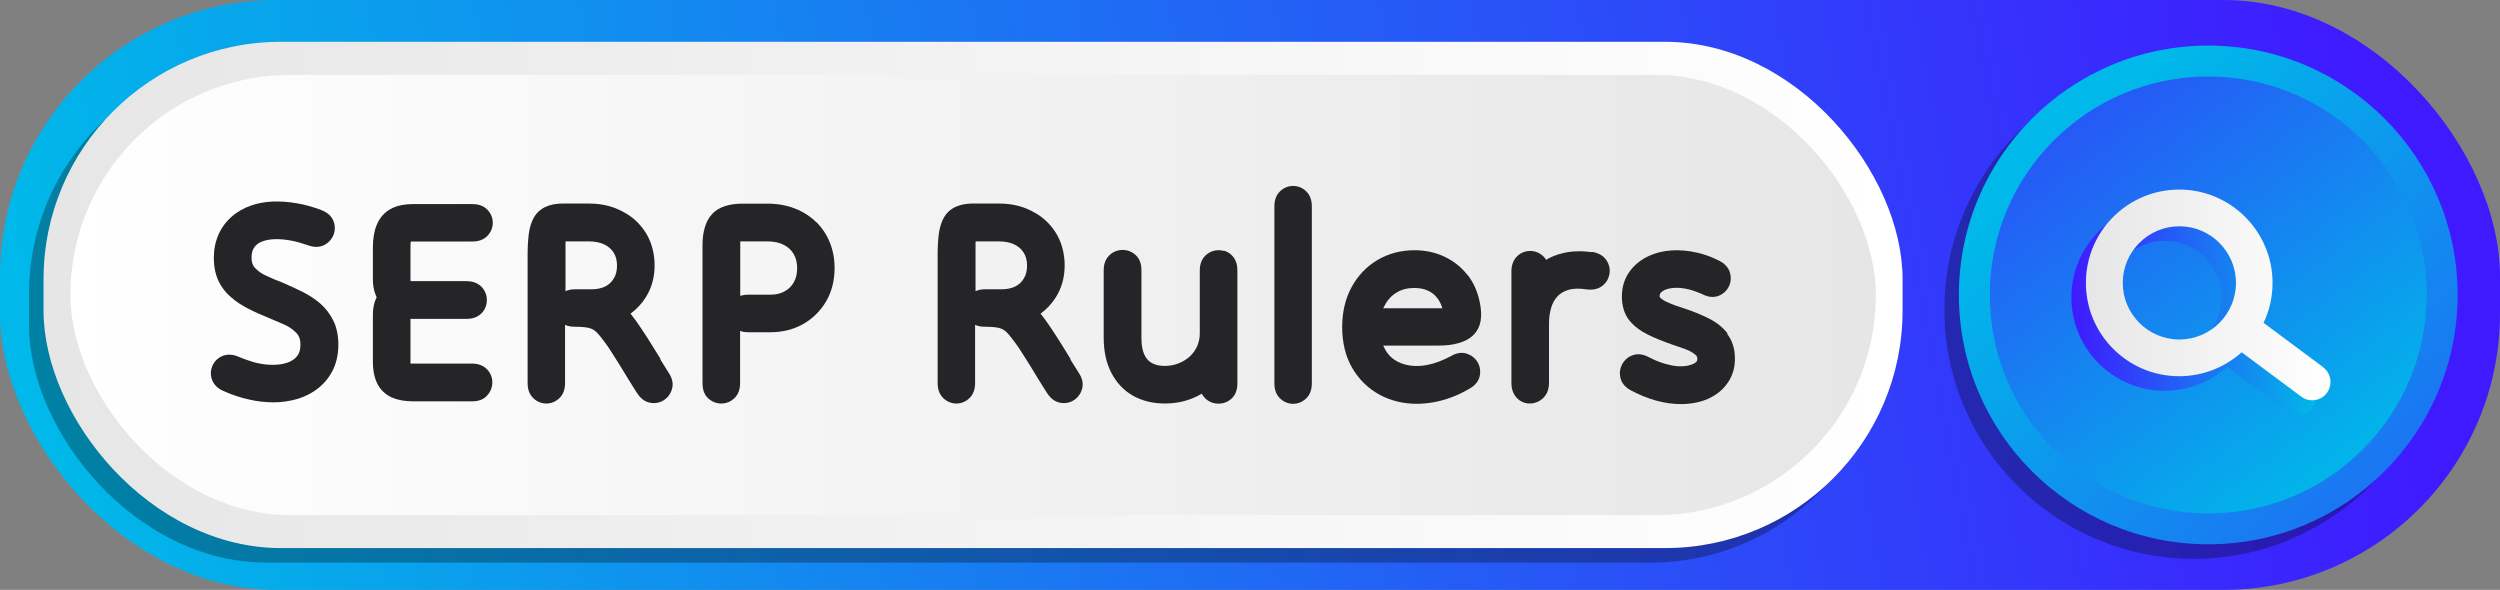 <?xml version="1.0" encoding="UTF-8"?>
<svg xmlns="http://www.w3.org/2000/svg" xmlns:xlink="http://www.w3.org/1999/xlink" viewBox="0 0 172.24 40.64">
  <rect x="0" y="0" width="172.24" height="40.64" fill="#808080" stroke="none"/>
  <defs>
    <style>
      .cls-1 {
        fill: url(#linear-gradient-5);
      }

      .cls-1, .cls-2, .cls-3, .cls-4, .cls-5, .cls-6, .cls-7, .cls-8, .cls-9 {
        stroke-width: 0px;
      }

      .cls-1, .cls-3 {
        mix-blend-mode: multiply;
      }

      .cls-2 {
        fill: url(#linear-gradient);
      }

      .cls-3 {
        opacity: .3;
      }

      .cls-4 {
        fill: url(#linear-gradient-4);
      }

      .cls-5 {
        fill: url(#linear-gradient-2);
      }

      .cls-6 {
        fill: url(#linear-gradient-3);
      }

      .cls-7 {
        fill: url(#linear-gradient-7);
      }

      .cls-8 {
        fill: url(#linear-gradient-6);
      }

      .cls-10 {
        isolation: isolate;
      }

      .cls-9 {
        fill: #252528;
      }
    </style>
    <linearGradient id="linear-gradient" x1="4.49" y1="35.6" x2="163.36" y2="5.86" gradientUnits="userSpaceOnUse">
      <stop offset="0" stop-color="#00b8e9"></stop>
      <stop offset="1" stop-color="#3f1aff"></stop>
    </linearGradient>
    <linearGradient id="linear-gradient-2" x1="3" y1="20.32" x2="131.08" y2="20.32" gradientUnits="userSpaceOnUse">
      <stop offset="0" stop-color="#e6e6e6"></stop>
      <stop offset="1" stop-color="#fff"></stop>
    </linearGradient>
    <linearGradient id="linear-gradient-3" x1="192.78" y1="64.12" x2="142.69" y2="10.12" gradientUnits="userSpaceOnUse">
      <stop offset="0" stop-color="#3f1aff"></stop>
      <stop offset="1" stop-color="#00b8e9"></stop>
    </linearGradient>
    <linearGradient id="linear-gradient-4" x1="161.63" y1="33.15" x2="130.97" y2="-8.33" xlink:href="#linear-gradient"></linearGradient>
    <linearGradient id="linear-gradient-5" x1="142.72" y1="21.32" x2="159.57" y2="21.32" xlink:href="#linear-gradient-3"></linearGradient>
    <linearGradient id="linear-gradient-6" x1="143.72" y1="20.32" x2="160.57" y2="20.32" xlink:href="#linear-gradient-2"></linearGradient>
    <linearGradient id="linear-gradient-7" x1="153.35" x2="162.5" gradientTransform="translate(-2078.62 40.64) scale(13.59 -1)" xlink:href="#linear-gradient-2"></linearGradient>
  </defs>
  <g class="cls-10">
    <g id="Layer_2" data-name="Layer 2">
      <g id="Layer_1-2" data-name="Layer 1">
        <g>
          <rect class="cls-2" x="0" y="0" width="172.24" height="40.64" rx="19.05" ry="19.05"></rect>
          <rect class="cls-3" x="2" y="3.88" width="128.08" height="34.88" rx="16.36" ry="16.36"></rect>
          <circle class="cls-3" cx="151.14" cy="21.32" r="17.18"></circle>
          <rect class="cls-5" x="3" y="2.88" width="128.08" height="34.88" rx="16.36" ry="16.36"></rect>
          <circle class="cls-6" cx="152.14" cy="20.32" r="17.18"></circle>
          <circle class="cls-4" cx="152.14" cy="20.32" r="15.05"></circle>
          <path class="cls-1" d="m159.06,26.3l-4.11-3.06c.4-.83.62-1.77.62-2.75,0-3.54-2.88-6.43-6.43-6.43s-6.43,2.88-6.43,6.43,2.88,6.43,6.43,6.43c1.65,0,3.16-.63,4.3-1.65l4.11,3.06c.23.17.49.25.75.25.39,0,.77-.18,1.01-.51.42-.56.3-1.35-.26-1.77Zm-9.91-1.91c-2.15,0-3.9-1.75-3.9-3.9s1.75-3.9,3.9-3.9,3.9,1.75,3.9,3.9-1.75,3.9-3.9,3.9Z"></path>
          <path class="cls-8" d="m160.06,25.3l-4.11-3.06c.4-.83.62-1.77.62-2.75,0-3.54-2.88-6.43-6.43-6.43s-6.43,2.88-6.43,6.43,2.88,6.43,6.43,6.43c1.65,0,3.16-.63,4.3-1.65l4.11,3.06c.23.17.49.25.75.25.39,0,.77-.18,1.01-.51.42-.56.3-1.35-.26-1.77Zm-9.91-1.91c-2.15,0-3.9-1.75-3.9-3.9s1.75-3.9,3.9-3.9,3.9,1.75,3.9,3.9-1.75,3.9-3.9,3.9Z"></path>
          <rect class="cls-7" x="4.84" y="5.15" width="124.39" height="30.33" rx="15.16" ry="15.16" transform="translate(134.08 40.64) rotate(-180)"></rect>
          <g>
            <path class="cls-9" d="m22.05,20.9c-.36-.31-.78-.58-1.24-.81-.43-.21-.89-.42-1.37-.63-.35-.13-.71-.28-1.07-.45-.32-.14-.58-.32-.79-.54-.17-.17-.25-.4-.25-.71s.06-.54.19-.72c.13-.19.32-.32.56-.41.51-.19,1.21-.2,2-.05.36.07.74.18,1.12.31.42.16.79.16,1.12,0,.31-.15.53-.4.66-.71.12-.32.12-.65-.01-.97-.14-.33-.42-.58-.84-.74-.55-.21-1.08-.36-1.6-.45-1.22-.22-2.3-.18-3.2.13-.53.18-.99.44-1.37.78-.39.34-.7.76-.91,1.24-.21.48-.32,1.02-.32,1.6s.11,1.13.32,1.58c.21.44.5.82.87,1.13.34.3.74.56,1.19.79.42.22.88.42,1.35.61.36.15.74.31,1.12.48.34.15.62.35.85.59.18.19.27.45.27.79s-.07.59-.22.78c-.16.21-.37.35-.64.45-.49.18-1.1.21-1.77.11-.26-.04-.53-.1-.79-.19-.28-.09-.56-.19-.84-.31-.4-.17-.77-.19-1.1-.06-.32.13-.56.36-.7.67-.14.31-.15.65-.03.98.13.34.39.6.79.77.29.13.58.25.87.34.29.1.59.18.87.24.29.07.58.12.86.15.28.03.56.05.83.05.6,0,1.18-.09,1.71-.25.54-.17,1.03-.43,1.44-.77.42-.35.75-.77.98-1.26.23-.49.35-1.07.35-1.7s-.12-1.2-.35-1.66c-.23-.46-.53-.85-.91-1.18Z"></path>
            <path class="cls-9" d="m28.31,16.64s.11,0,.19,0h4.04c.44,0,.79-.13,1.04-.39.24-.25.37-.56.37-.9s-.13-.65-.37-.9c-.25-.26-.6-.39-1.04-.39h-4.04c-.65,0-1.18.11-1.59.34-.43.24-.75.6-.95,1.08-.18.43-.27.96-.27,1.58v2.2c0,.38.06.73.19,1.06.02.05.04.11.07.16-.17.33-.26.73-.26,1.18v3.26c0,.62.11,1.14.32,1.54.23.43.57.74,1,.93.4.17.88.26,1.44.26h4.08c.44,0,.79-.13,1.03-.4.23-.25.36-.56.36-.9s-.12-.65-.36-.9c-.25-.26-.59-.4-1.03-.4h-4.08c-.07,0-.13,0-.17,0,0-.04,0-.08,0-.13v-2.95h3.88c.35,0,.64-.09.87-.26.23-.17.38-.39.46-.66.07-.25.07-.51,0-.76-.08-.26-.23-.48-.46-.66-.23-.17-.52-.26-.87-.26h-3.87s-.01-.08-.01-.12v-2.2c0-.19,0-.31.02-.39Z"></path>
            <path class="cls-9" d="m45.52,24.75h0c-.19-.31-.38-.62-.57-.92-.19-.3-.38-.61-.58-.91-.19-.29-.39-.59-.6-.88-.11-.15-.22-.29-.33-.43.42-.31.77-.68,1.04-1.11.41-.64.62-1.38.62-2.21,0-.6-.11-1.17-.32-1.69-.22-.52-.53-.97-.94-1.36-.4-.38-.89-.68-1.45-.9-.55-.21-1.17-.32-1.85-.32h-1.73c-.5,0-.89.08-1.22.23-.35.16-.62.41-.81.74-.17.3-.29.68-.35,1.13-.05.41-.08.89-.08,1.43v8.84c0,.44.13.79.39,1.04.25.24.56.37.9.37s.65-.13.9-.37c.26-.25.39-.6.39-1.04v-4.01c.19.09.41.13.66.13.56,0,.86.05,1.01.09.19.05.34.14.47.26.16.15.35.38.56.67.19.25.37.51.54.79.18.29.36.58.55.87.19.3.37.6.56.92.2.32.4.65.61.97.25.39.56.61.92.67.34.06.67-.01.94-.19.27-.18.46-.44.55-.77.1-.36.02-.73-.22-1.09-.21-.33-.41-.66-.6-.96Zm-6.56-7.8c0-.12,0-.23.01-.32.01,0,.03,0,.04,0h1.54c.42,0,.79.07,1.08.21.28.14.5.32.65.57.15.24.23.53.23.88s-.07.65-.22.89c-.14.24-.33.42-.58.55-.26.13-.58.2-.94.2h-1.15c-.25,0-.47.04-.66.13v-2.5c0-.23,0-.43,0-.61Z"></path>
            <path class="cls-9" d="m56.23,15.3h0c-.41-.4-.91-.72-1.48-.94-.57-.22-1.2-.33-1.89-.33h-1.66c-.47,0-.88.05-1.22.16-.38.12-.7.31-.93.57-.23.25-.4.57-.5.94-.1.34-.15.75-.15,1.21v9.49c0,.45.13.81.4,1.05.25.23.56.35.9.35s.65-.13.9-.37c.26-.25.39-.6.39-1.04v-3.59c.17.06.35.09.56.09h1.53c.83,0,1.6-.19,2.26-.57.67-.38,1.2-.91,1.59-1.58.38-.66.57-1.43.57-2.28,0-.63-.11-1.22-.33-1.76-.22-.54-.54-1.02-.95-1.42Zm-5.23,1.61c0-.11,0-.2,0-.28.05,0,.12,0,.21,0h1.66c.44,0,.82.08,1.13.24.3.15.52.36.68.63.16.27.24.59.24.98s-.08.7-.23.97c-.15.27-.36.47-.63.62-.28.16-.6.23-.97.23h-1.53c-.21,0-.4.03-.56.09v-3.48Z"></path>
            <path class="cls-9" d="m73.77,24.75h0c-.19-.31-.38-.62-.57-.92-.19-.3-.38-.61-.58-.91-.19-.29-.39-.59-.6-.88-.11-.15-.22-.29-.33-.43.42-.31.77-.68,1.04-1.11.41-.64.62-1.38.62-2.21,0-.6-.11-1.17-.32-1.69-.22-.52-.53-.97-.94-1.36-.4-.38-.89-.68-1.45-.9-.55-.21-1.17-.32-1.85-.32h-1.73c-.5,0-.89.08-1.22.23-.35.16-.62.41-.81.74-.17.3-.29.68-.35,1.13-.05.41-.08.89-.08,1.43v8.84c0,.44.13.79.39,1.04.25.24.56.37.9.37s.65-.13.9-.37c.26-.25.39-.6.39-1.04v-4.01c.19.09.41.13.66.13.56,0,.86.05,1.01.09.19.05.34.14.47.26.16.15.35.38.56.67.19.25.37.51.54.79.18.29.36.58.55.87.19.3.37.6.56.92.2.32.4.65.61.97.25.39.56.61.92.67.34.06.67-.01.94-.19.27-.18.46-.44.55-.77.1-.36.02-.73-.22-1.09-.21-.33-.41-.66-.6-.96Zm-6.56-7.8c0-.12,0-.23.01-.32.01,0,.03,0,.04,0h1.54c.42,0,.79.07,1.08.21.28.14.5.32.65.57.15.24.23.53.23.88s-.07.65-.22.89c-.14.24-.33.42-.58.55-.26.13-.58.2-.94.2h-1.15c-.25,0-.47.04-.66.13v-2.5c0-.23,0-.43,0-.61Z"></path>
            <path class="cls-9" d="m84.34,17.29h0c-.25-.07-.51-.07-.76,0-.26.08-.48.23-.66.46-.17.23-.26.52-.26.87v4.35c0,.31-.06.59-.17.86-.12.27-.28.5-.5.71-.22.21-.48.37-.78.49-.3.12-.62.18-.97.18s-.67-.07-.9-.21c-.23-.13-.39-.32-.51-.59-.13-.29-.19-.67-.19-1.13v-4.67c0-.44-.13-.79-.4-1.04-.25-.23-.56-.35-.9-.35s-.65.12-.9.36c-.26.25-.4.59-.4,1.03v4.67c0,.93.18,1.74.53,2.41.36.69.86,1.22,1.5,1.58.63.35,1.36.53,2.17.53.72,0,1.39-.13,1.99-.39.2-.08.39-.18.57-.29.06.13.15.24.25.34.25.23.56.35.9.35s.65-.12.9-.35c.26-.24.4-.59.4-1.04v-7.82c0-.35-.09-.64-.26-.87-.17-.23-.39-.38-.66-.46Z"></path>
            <path class="cls-9" d="m89.09,12.81c-.34,0-.65.13-.9.37-.26.25-.39.6-.39,1.04v12.19c0,.44.13.79.39,1.04.25.24.56.37.9.37s.65-.13.9-.37c.26-.25.39-.6.39-1.04v-12.19c0-.44-.13-.79-.39-1.04-.25-.24-.56-.37-.9-.37Z"></path>
            <path class="cls-9" d="m101.12,18.97h0c-.42-.55-.96-.98-1.59-1.28-.63-.3-1.33-.45-2.08-.45-.94,0-1.79.23-2.54.67-.75.44-1.35,1.07-1.79,1.87-.43.79-.65,1.72-.65,2.76s.23,2.03.7,2.82c.46.79,1.09,1.4,1.87,1.83.77.42,1.64.63,2.58.63.37,0,.77-.04,1.17-.11.4-.07.81-.19,1.22-.34.41-.15.82-.35,1.21-.58.39-.21.63-.5.72-.85.08-.34.04-.67-.13-.97-.17-.29-.42-.49-.74-.6-.35-.12-.72-.06-1.1.16-.28.15-.56.28-.83.38-.27.1-.53.18-.79.23-.81.16-1.51.06-2.07-.23-.38-.2-.67-.49-.88-.89-.04-.07-.07-.14-.1-.21.02,0,.05,0,.07,0h3.67c.57,0,1.04-.05,1.44-.17.43-.12.77-.3,1.02-.55.27-.26.44-.59.51-.99.06-.35.04-.75-.04-1.18-.14-.75-.42-1.41-.84-1.96Zm-5.74,2.11c.2-.4.48-.71.83-.92.36-.22.76-.32,1.24-.32.35,0,.67.06.94.19.27.12.48.3.65.53.15.2.26.42.33.68-.1,0-.22,0-.34,0h-3.67s-.04,0-.06,0c.02-.05.04-.1.07-.14Z"></path>
            <path class="cls-9" d="m109.66,17.37h-.02c-.74-.1-1.41-.07-2,.08-.41.1-.79.25-1.12.45-.05-.09-.12-.17-.19-.24-.25-.24-.56-.37-.9-.37s-.65.12-.9.36c-.26.25-.4.6-.4,1.05v7.7c0,.35.09.64.25.87.17.24.39.4.66.48.12.04.24.05.37.05.14,0,.27-.02.41-.07.26-.09.47-.24.64-.47.17-.23.26-.52.26-.87v-4.11c0-.39.05-.75.15-1.08.09-.31.23-.56.43-.78.19-.2.43-.35.75-.45.33-.1.75-.11,1.27-.03.43.05.8-.03,1.08-.25.27-.21.44-.51.49-.85.05-.34-.04-.67-.24-.95-.21-.29-.54-.47-.97-.54Z"></path>
            <path class="cls-9" d="m119.02,22.97h0c-.33-.43-.78-.78-1.33-1.05-.51-.25-1.07-.48-1.71-.69-.16-.05-.35-.11-.57-.19-.21-.08-.41-.16-.61-.25-.16-.08-.3-.17-.4-.26-.06-.06-.06-.09-.06-.1,0-.16.05-.23.1-.28.1-.1.24-.18.41-.23.36-.11.79-.12,1.23-.04.19.03.39.08.59.15.2.07.41.15.62.24.4.21.78.24,1.12.11.32-.13.57-.36.71-.66.14-.3.16-.63.06-.96-.11-.34-.36-.61-.74-.8-.5-.25-1.01-.44-1.5-.55-1.26-.29-2.42-.2-3.33.22-.57.26-1.03.64-1.36,1.11-.34.49-.51,1.06-.51,1.7s.18,1.22.52,1.64c.32.39.75.72,1.28.98.49.24,1.04.46,1.64.67.26.09.55.19.87.3.28.1.53.23.72.38.15.12.17.21.17.3,0,.13-.04.19-.08.23-.1.09-.24.16-.41.21-.38.11-.85.12-1.34.01-.25-.05-.5-.12-.75-.21-.25-.09-.5-.21-.76-.34-.39-.21-.76-.26-1.1-.14-.33.11-.58.33-.74.63-.16.3-.2.62-.11.96.09.36.34.64.74.85.56.3,1.14.53,1.71.69.58.16,1.15.24,1.68.24.71,0,1.34-.12,1.89-.36.56-.25,1.02-.61,1.35-1.09.34-.48.51-1.04.51-1.67,0-.69-.18-1.26-.54-1.72Z"></path>
          </g>
        </g>
      </g>
    </g>
  </g>
</svg>
